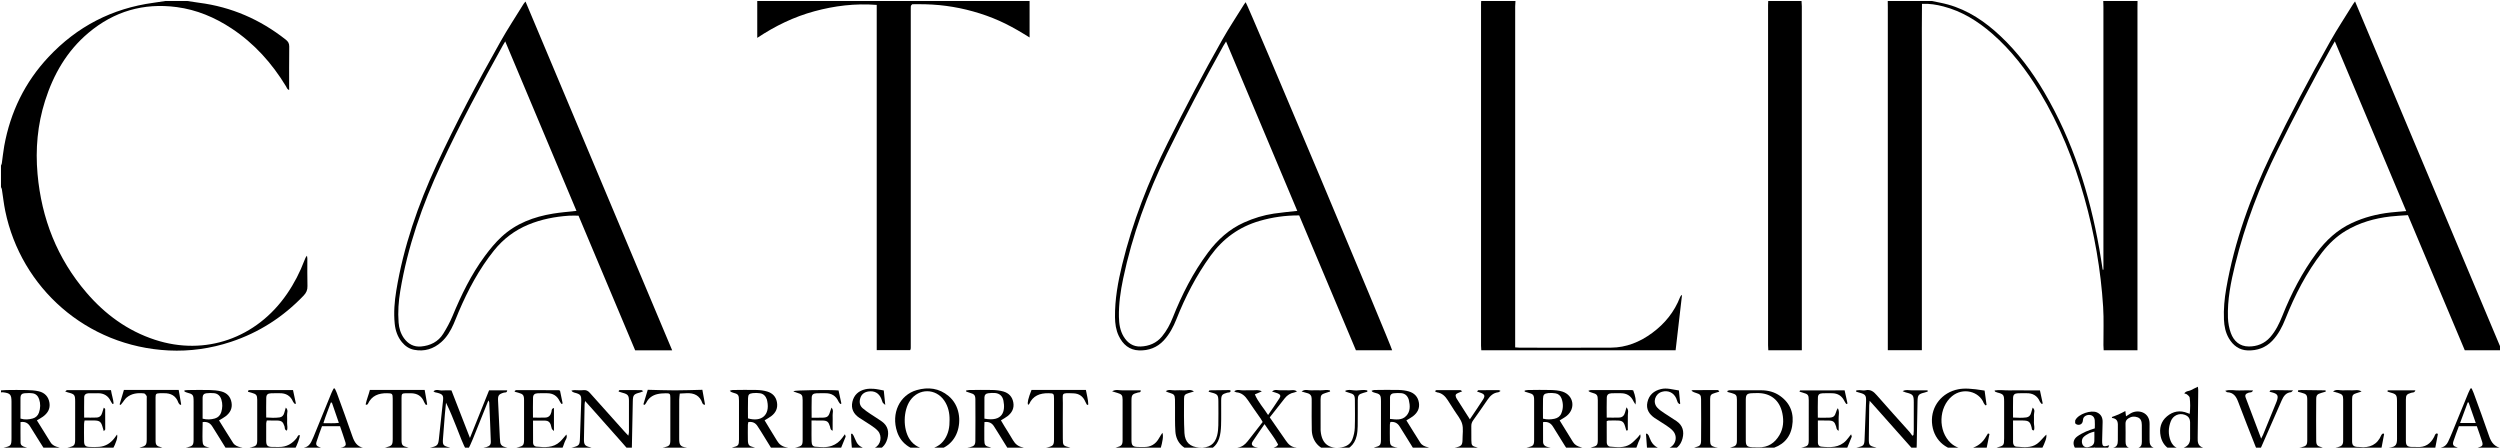 <?xml version="1.0" encoding="UTF-8"?>
<svg id="_レイヤー_1" data-name="レイヤー_1" xmlns="http://www.w3.org/2000/svg" viewBox="0 0 5104 914">
  <path d="M4364,2c-.05,4.33-.15,8.66-.15,12.99,0,228.95,0,457.9,0,686.85v13.25h-69c-.17-3.47-.47-6.98-.49-10.49-.15-25.99,1.03-52.06-.59-77.96-4.73-75.62-17.78-149.96-38.32-222.89-21.3-75.64-50.2-148.16-90.95-215.63-26.85-44.45-58.08-85.39-97.47-119.6-29.25-25.4-61.53-45.55-99.48-55.39-13.87-3.6-27.91-6.01-43.65-5.26-.5,33.83-.16,67.34-.22,100.85-.06,33.66-.01,67.32-.01,100.98v505.3h-69.51v-13.16c0-228.95,0-457.9,0-686.85,0-4.33-.1-8.66-.15-12.99,30,0,60,0,90,0,10.98,2.37,22.1,4.22,32.9,7.22,41.46,11.52,75.89,35.02,106.86,64.07,36,33.76,65.12,72.99,90,115.43,58.11,99.16,92.31,206.78,112.22,319.38,2.5,14.14,4.6,28.36,6.88,42.54.49-.04.98-.07,1.48-.11,0-5.3,0-10.6,0-15.9,0-173.55,0-347.1-.01-520.65,0-3.99-.21-7.98-.32-11.97,23.33,0,46.67,0,70,0Z"/>
  <path d="M2102,2v74.47c-8.41-5.11-16.05-9.98-23.91-14.46-8.38-4.78-16.85-9.45-25.51-13.71-8.35-4.11-16.89-7.91-25.53-11.37-8.64-3.46-17.44-6.59-26.31-9.4-9.19-2.91-18.49-5.52-27.86-7.8-9.04-2.2-18.18-4.06-27.36-5.61-9.18-1.55-18.42-2.81-27.69-3.69-9.61-.91-19.26-1.42-28.91-1.71-9.29-.28-18.6-.06-26.64-.06-1.47,1.69-1.69,1.94-1.9,2.19-.2.26-.45.51-.57.8-.12.3-.12.65-.17.98-.05.33-.11.66-.14.99-.03.33-.03.67-.04,1-.01.33-.02.67-.03,1,0,.67-.01,1.33-.02,2,0,.33,0,.67,0,1,0,.67,0,1.33,0,2,0,228.58,0,457.15,0,685.73,0,.33,0,.67,0,1s0,.67,0,1,0,.67-.01,1c0,.33-.01.67-.03,1-.01.33-.03.67-.06,1-.03.33-.07.66-.13.99-.06.33-.12.66-.24.97-.12.3-.32.56-.94,1.6h-68.08V10.01c-44.09-3.33-86.03,1.78-127.37,13.04-41.36,11.27-79.52,29.62-116.55,54.27V2h556Z"/>
  <path d="M382,2c8.13,1.21,16.25,2.57,24.41,3.62,66.06,8.51,124.8,34.16,176.99,75.3,4.8,3.78,7.2,7.62,7.11,14.15-.42,29.3-.18,58.62-.18,88.75-4.23-1.45-4.86-4.99-6.37-7.48-28.74-47.37-64.91-87.75-111.38-118.42-34.1-22.51-71.1-38.04-111.71-43.44-67.71-9-128.15,8.66-180.39,52.65-43.87,36.94-71.35,84.64-88.52,138.81-15.42,48.67-19.8,98.67-15.33,149.11,8.07,91.02,40.11,172.73,100.02,242.52,38.06,44.34,83.94,77.86,139.9,96.17,102.34,33.48,206.98-3.1,269.31-93.63,14.81-21.52,26.63-44.57,35.86-68.98,1.15-3.04,2.31-6.09,4.95-9.06.28,1.99.81,3.97.81,5.96.06,18.66-.35,37.34.22,55.99.25,8.02-2.36,13.73-7.77,19.4-41.78,43.72-91.11,75.49-148.56,94.51-41.22,13.64-83.64,19.67-126.92,17.55-168.45-8.26-301.46-128.24-333.76-284.8-3.02-14.63-4.57-29.56-6.91-44.33-.24-1.51-1.17-2.9-1.77-4.35,0-14.67,0-29.33,0-44,.58-1.52,1.47-3,1.69-4.57,1.7-11.83,2.81-23.77,4.94-35.52,12.58-69.19,42.15-130.08,90.34-181.5C157.35,54.12,228.93,17.11,313.62,5.64c8.14-1.1,16.26-2.42,24.38-3.64,14.67,0,29.33,0,44,0Z"/>
  <path d="M3094,2c-.21,3.64-.61,7.29-.61,10.93-.03,227.94-.03,455.88-.03,683.82v12.48c3.83.25,6.73.6,9.62.6,61.98.03,123.97.24,185.95-.07,31.42-.15,59.2-11.62,84.21-30.03,25.8-18.99,45.29-43.02,56.92-73.11.67-1.72,1.7-3.3,3.96-4.49-4.35,37.51-8.69,75.03-13.09,112.95h-396.73c-.2-3.46-.52-6.37-.52-9.29-.02-232.61-.02-465.21,0-697.82,0-1.99.2-3.99.31-5.98,23.33,0,46.67,0,70,0Z"/>
  <path d="M3678,2c.21,3.64.6,7.29.6,10.93.03,229.99.03,459.99.03,689.98,0,3.89,0,7.78,0,12.21h-68.46c-.18-3.69-.49-6.93-.49-10.16-.02-231.66-.02-463.32,0-694.98,0-2.66.21-5.32.32-7.98,22.67,0,45.33,0,68,0Z"/>
  <path d="M2,797c3.64-.23,7.27-.63,10.91-.66,13.64-.11,27.29-.41,40.92-.02,8.58.24,17.37.61,25.65,2.64,11.9,2.92,19.59,10.85,21.51,23.51,1.88,12.36-3.81,21.23-13.26,28.17-3.7,2.72-7.86,4.82-12.4,7.56,9.47,15.28,18.64,30.3,28.07,45.16,3.58,5.64,9.37,8.24,15.74,9.71,2.61.6,5.13,1.61,7.52,3.68-5.72,3.23-11.53,1.47-17.2,1.46-5.64-.02-11.28,0-18.08,0-3.2-5.03-6.94-10.86-10.62-16.73-6.54-10.43-13-20.92-19.57-31.33-4.31-6.83-10.4-9.81-19.3-8.34,0,14.08-.16,28,.08,41.91.09,5.66,4.57,7.68,9.25,9.03,3.28.95,6.6,1.73,9.76,3.52-6.19,4.48-12.76,1.99-19.05,2.17-6.65.2-13.31.02-19.96.11-6.65.09-13.31.3-19.96.46,0-1.33,0-2.67,0-4,1.62-.32,3.25-.63,4.87-.97,15.78-3.31,16.58-4.25,16.6-20.23.02-24.5.04-49,0-73.5-.03-14.9-2.54-17.64-17.53-19.41-1.29-.15-2.62.07-3.92.11,0-1.33,0-2.67,0-4ZM41.79,854.58c8.86,2.72,17.09,2,25.15-.25,6.1-1.7,10.5-5.87,12.59-11.92,3.14-9.08,3.42-18.33.32-27.48-2.18-6.45-6.61-11.09-13.46-11.98-5.52-.72-11.23-.49-16.81-.04-4.98.4-7.75,3.65-7.78,8.75-.06,14.28-.02,28.56-.02,42.92Z"/>
  <path d="M5108,919c-17.94-.22-35.88-.43-53.81-.73-.33,0-.65-1.02-1.52-2.47,2.55-.82,4.85-1.7,7.22-2.3,8.06-2.06,9.89-4.38,7.6-11.78-3.24-10.46-7.06-20.73-10.79-31.56h-36.66c-3.71,10.15-7.76,20.34-11.13,30.74-2.3,7.1-.17,10.05,7.36,12.41,2.38.75,4.72,1.61,6.97,3.41-7.23,3.69-14.7,1.3-21.98,1.39-7.43.1-14.86.02-22.75-1.65,1.77-.97,3.43-2.45,5.32-2.82,6.87-1.34,11.26-5.58,14.12-11.57,2.87-6,5.51-12.12,8.04-18.27,11.12-27.1,22.15-54.25,33.27-81.35,1.32-3.22,3.03-6.29,4.55-9.43.78,0,1.57,0,2.35,0,1.37,3.17,2.92,6.28,4.1,9.52,10.66,29.42,21.66,58.72,31.69,88.36,4.49,13.28,11.79,22.09,26.07,24.08v4ZM5054.53,863.62c-5.18-14.91-9.89-28.46-14.6-42.02-.61,0-1.21,0-1.82,0-5.09,13.7-10.18,27.4-15.62,42.02h32.04Z"/>
  <path d="M4472,923c-.77-2.79-1.53-5.58-2.27-8.26-5.41,2.11-10.64,5.16-16.25,6.16-20.14,3.58-37.92-9.18-42.26-30.3-3.24-15.76.27-30.03,12.93-40.65,12.44-10.43,26.65-12.91,41.99-6.66,1.16.47,2.36.85,4.39,1.57,1.23-11.44,1.3-22.28-.04-33.03-.29-2.33-3.17-4.56-5.26-6.37-1.3-1.13-3.36-1.38-5.78-2.3,3.79-5.46,9.52-4.38,13.64-6.64,4.29-2.36,8.78-4.36,14.12-6.97.3,2.9.73,5.02.71,7.13-.31,32.27-.6,64.54-1.09,96.8-.13,8.65-.22,16.92,11.17,20.5-2.91.93-5.87,1.74-8.72,2.83-5.13,1.97-10.19,4.11-15.28,6.18h-2ZM4471.29,880.02v-16.91c0-.33,0-.66,0-.99-.31-8.26-3.65-12.77-11.43-15.45-11.02-3.79-23.23,1.52-27.79,12.96-5.34,13.39-5.75,27.17-.41,40.75,1.19,3.02,3.05,5.93,5.17,8.4,5.49,6.41,13.66,8.14,21.73,5.03,8.55-3.3,12.66-9.03,12.73-17.87.04-5.31,0-10.61,0-15.92Z"/>
  <path d="M1372.33,715.25h-75.56c-38.56-91.66-77.02-183.1-115.66-274.94-6.67,0-13.28-.39-19.84.07-28.38,1.96-56.07,7.29-82.48,18.21-27.98,11.57-51.33,29.23-70.3,52.89-30.48,38.03-53.03,80.57-72.09,125.15-3.53,8.26-6.67,16.7-10.32,24.91-6.14,13.81-13.78,26.81-25.19,36.88-15.83,13.97-34.41,19.83-55.47,15.71-10.19-1.99-18.36-7.66-24.89-15.63-8.95-10.92-13.27-23.75-14.68-37.6-2.3-22.68-.47-45.24,3.21-67.6,14.74-89.69,44.28-174.75,82.29-256.93,39.58-85.58,83.86-168.8,130.15-250.93,14.86-26.37,31.57-51.7,47.47-77.49.82-1.33,1.98-2.45,3.92-4.8,100.01,237.84,199.54,474.52,299.44,712.11ZM1031.5,84.52c-2.32,3.84-3.57,5.78-4.69,7.79-44.35,79.78-87.39,160.26-126,242.99-38.58,82.65-68.54,168.26-83.62,258.59-3.57,21.39-5.11,42.94-3.41,64.61.9,11.46,4.07,22.31,10.8,31.78,8.55,12.02,20.35,18.45,35.11,17.11,18.78-1.71,34.9-9.52,45.14-25.93,7.18-11.52,13.79-23.59,18.99-36.11,17.93-43.21,38.26-85.13,66.2-122.83,10.27-13.85,21.4-27.43,34.01-39.11,29.52-27.36,65.91-40.85,105.05-47.28,15.33-2.52,30.89-3.68,47.83-5.63-48.13-114.98-96.46-229.52-145.41-345.97Z"/>
  <path d="M2652.4,439.77c-27.99-.13-54.55,3.66-80.6,11.19-41.88,12.11-75.07,36.15-100.61,71.56-28.85,40.01-51.27,83.33-69.36,129.03-6.31,15.93-14.22,30.86-25.94,43.52-13.56,14.64-31.02,20.91-50.31,20.32-19.85-.6-33.23-12.2-41.58-29.77-5.69-11.98-7.45-24.85-7.61-37.9-.44-36.56,6.1-72.23,14.68-107.55,21.08-86.81,53.46-169.39,93.33-249.21,35.29-70.64,71.76-140.64,110.7-209.33,14.11-24.89,29.96-48.79,45.05-73.13.86-1.39,1.96-2.63,2.99-4,4.9,6.11,297.27,700.77,299.08,710.66h-73.95c-38.36-91.17-76.92-182.83-115.87-275.39ZM2503.11,84.68c-2.57,4.15-4.23,6.59-5.66,9.15-40.16,72.16-78.68,145.18-114.83,219.44-39.78,81.72-70.93,166.49-89.6,255.6-5.4,25.76-9.14,51.8-8.63,78.22.27,14.07,2.23,27.89,9.75,40.28,7.86,12.94,19.31,20.68,34.5,20.08,17.18-.68,32.43-6.84,43.79-20.67,9.4-11.44,16.27-24.25,21.72-37.98,18.75-47.22,41.57-92.24,72.07-133.12,19.66-26.34,43.32-47.8,73.58-61.42,19.54-8.79,39.87-15.04,61.03-18.19,15.37-2.28,30.89-3.61,47.68-5.52-48.31-114.89-96.49-229.5-145.42-345.88Z"/>
  <path d="M4808.05,2.86c100.15,238.12,199.59,474.5,299.47,712.19h-75.46c-38.4-91.27-76.98-182.96-116.05-275.81-12.05.89-23.95,1.33-35.73,2.71-32.4,3.79-63.27,12.47-91.48,29.47-18.82,11.34-34.3,26.26-47.74,43.48-32.27,41.33-55.8,87.49-75.11,135.95-6.59,16.54-14.65,32.16-27.08,45.1-13.51,14.05-30.73,19.99-49.68,19.46-17.27-.48-30-9.9-38.69-24.66-6.94-11.78-9.49-24.84-10.08-38.24-.94-21.36,1.03-42.59,4.69-63.61,16.75-96.19,49.8-186.95,91.94-274.63,37.52-78.06,77.86-154.66,120.48-230.04,14.57-25.77,30.92-50.53,46.48-75.74.86-1.4,1.92-2.68,4.04-5.61ZM4766.81,84.39c-2.94,5.05-4.96,8.39-6.85,11.79-38.19,68.69-74.69,138.26-109.49,208.73-37.27,75.47-67.19,153.64-87.26,235.45-8.73,35.61-15.94,71.55-14.64,108.45.37,10.46,2.33,21.31,5.9,31.13,6.04,16.62,18.41,27.42,36.75,27.45,16.81.03,31.99-5.83,43.55-18.91,11.43-12.93,18.71-28.17,25.05-44.04,18.1-45.32,40.34-88.41,69.51-127.73,19.36-26.1,42.46-47.61,72.28-61.44,25.02-11.6,51.3-18.39,78.6-21.45,10.38-1.16,20.81-1.87,32.33-2.88-48.62-115.63-96.8-230.18-145.73-346.55Z"/>
  <path d="M953.43,921.87c-8.99-16.29-14.75-33.19-21.39-49.71-6.69-16.63-13.17-33.35-21.43-49.96-.77,7.62-1.66,15.23-2.29,22.86-1.36,16.59-2.55,33.2-3.87,49.8-1.09,13.74.07,15.35,13.27,18.61,2.07.51,3.98,1.63,7.07,2.92-6.24,4.43-11.89,1.91-17.18,2.11-5.65.21-11.31-.05-16.97-.07-5.4-.02-10.81,0-16.87,0,1.5-5.04,4.89-4.57,7.53-5.2,11.43-2.7,13.46-5.11,14.7-16.76,2.78-26.15,5.78-52.28,8.48-78.44,1.12-10.84-.79-13.2-11.58-16.11-1.6-.43-3.29-.56-4.87-1.05-.86-.27-1.58-1-3.09-2.01,5.91-5.17,12.19-1.21,17.86-1.73,5.9-.54,11.89-.12,18.87-.12,12.2,31.36,24.56,63.13,37.78,97.11,13.54-33.7,26.26-65.39,39.04-97.19h36.99c-.34,5.41-4.43,3.97-6.8,4.67-10.33,3.03-12.34,5.53-11.84,16.36,1.18,25.28,2.42,50.56,3.66,75.84.13,2.66.5,5.3.66,7.96.37,6.29,4.13,9.5,9.85,10.94,3.35.85,6.7,1.69,12.21,3.07-8.32,5.18-14.9,2.44-21.14,2.67-6.31.24-12.65-.08-18.97.01-6.4.1-12.84,1.06-19.99-.07,2.47-5.83,6.76-4.63,9.92-5.64,6.59-2.12,9.23-4.58,9.02-11.35-.84-26.63-2.05-53.24-3.19-79.86-.04-.89-.74-1.75-1.79-4.09-7.46,18.62-14.35,36.14-21.49,53.54-6.97,16.99-13.17,34.33-22.16,50.88Z"/>
  <path d="M3150.26,861.81c0,13.81-.15,27.08.07,40.34.1,6.31,4.33,9.34,10.06,10.68,3.3.77,7.1.5,10.66,4.84-3.25.63-5,1.28-6.75,1.27-17.07-.14-34.14-.39-51.98-.61,1.59-4.75,4.86-4.47,7.53-5.11,10.35-2.48,12.18-4.48,12.21-14.86.1-26.97.08-53.94,0-80.91-.03-11.18-1.56-12.95-12.41-15.86-2.31-.62-4.58-1.39-6.87-2.09.02-.72.05-1.45.07-2.17,2.35-.37,4.69-1.03,7.04-1.06,15.3-.15,30.61-.53,45.9-.05,8.23.26,16.85.77,24.52,3.41,22.51,7.73,26.82,34.19,8.4,49.3-4.3,3.52-9.37,6.1-14.52,9.39,9.18,14.86,18.23,29.59,27.35,44.27,3.55,5.72,9.06,8.61,15.37,10.28,2.97.79,5.92,1.67,8.72,3.42-5.58,4.25-11.45,1.85-17.09,1.93-5.64.09-11.29.02-18.24.02-1.37-2.05-3.45-4.96-5.34-7.99-8.11-12.98-16.18-25.99-24.23-39.01-4.41-7.13-10.4-11.01-20.49-9.43ZM3150.16,854.74c8.48,2.16,16.03,1.8,23.54.19,6.16-1.32,11.19-4.69,13.7-10.52,4.36-10.16,4.41-20.69.57-31.02-2.09-5.62-6.45-9.45-12.41-10.37-4.84-.75-9.91-1.01-14.76-.46-8.23.93-10.37,3.27-10.56,11.55-.3,13.24-.08,26.49-.08,40.65Z"/>
  <path d="M447.15,858.27c9.61,15.43,18.95,30.73,28.63,45.81,3.41,5.31,9.1,7.56,15.1,8.99,2.67.64,6.13.07,7.47,4.9h-35.5c-6.27-10.12-13.08-21.12-19.9-32.11-3.16-5.09-6.39-10.15-9.56-15.24-4.28-6.88-10.26-10.19-19.64-8.89-.11,6.78-.28,13.65-.33,20.53-.05,6-.15,12,.09,17.99.32,8.11,2.41,10.57,10.07,12.62,3.04.81,6.1,1.54,11.1,2.8-7.54,5.32-13.77,2.65-19.59,2.84-6.65.22-13.32-.02-19.97-.04-6.17-.02-12.35,0-18.97,0,.33-5.11,3.96-4.53,6.52-5.17,10.79-2.69,12.49-4.47,12.55-15.73.15-25.99.1-51.99.03-77.98-.04-13.71-1.02-14.8-14.43-18.39-1.5-.4-2.88-1.27-4.28-1.98-.13-.07-.02-.6-.02-2.2,2.49-.22,5.19-.65,7.9-.68,14.32-.13,28.64-.48,42.95-.08,8.25.23,16.72.79,24.64,2.92,11.42,3.07,18.83,10.77,20.74,23.08,1.85,11.94-3.18,20.76-12.22,27.68-3.91,3-8.38,5.28-13.34,8.34ZM413.63,854.78c8.92,2.29,17.15,1.9,25.2-.46,6.46-1.9,10.88-6.41,12.89-12.9,2.62-8.47,2.92-17.04.26-25.59-2.28-7.32-7.08-12.22-14.77-13.1-5.21-.6-10.58-.3-15.83.17-5.02.45-7.69,3.75-7.72,8.8-.07,14.26-.02,28.52-.02,43.07Z"/>
  <path d="M2094.26,918.08h-35.22c-6.33-10.21-13.13-21.22-19.96-32.2-3.16-5.09-6.42-10.12-9.57-15.23-4.26-6.91-10.26-10.17-19.63-8.98-.11,3.77-.3,7.63-.33,11.49-.05,8.33-.11,16.66.02,24.99.16,10.75,1.68,12.56,11.98,15.04q3.47.84,7.38,4.55c-1.46.49-2.59,1.2-3.72,1.19-17.29-.09-34.58-.27-51.87-.51-.35,0-.68-.97-1.22-1.78,1.68-3.61,5.41-2.88,8.39-3.66,8.24-2.16,10.69-4.57,10.77-13.18.23-27.98.22-55.97.04-83.95-.06-9.2-2.17-11.29-11.21-13.9-2.48-.72-4.92-1.58-7.35-2.44-.18-.06-.2-.56-.69-2.11,2.42-.41,4.7-1.1,6.99-1.12,15.64-.16,31.3-.5,46.93-.09,7.58.2,15.38,1,22.61,3.11,10.96,3.19,18.14,10.66,20.2,22.46,2.08,11.91-2.85,20.8-11.78,27.85-3.88,3.05-8.37,5.33-13.52,8.55,2.27,3.84,4.51,7.75,6.87,11.59,5.91,9.66,12.09,19.16,17.76,28.96,4.64,8.02,11,13.12,20.26,14.65,2.21.37,4.26,1.7,6.39,2.58-.17.72-.34,1.44-.51,2.15ZM2009.77,854.7c37.58,7.03,43.12-15.08,38.85-36.72-1.83-9.24-7.64-14.72-17.05-15.61-4.57-.43-9.28-.02-13.87.47-4.97.52-7.87,3.53-7.9,8.65-.08,14.28-.03,28.56-.03,43.2Z"/>
  <path d="M2857.21,918.13h-56.74c-.19-.72-.38-1.43-.56-2.15,2.1-.88,4.13-2.04,6.32-2.6,11.53-2.94,13.07-4.54,13.13-16.25.12-25.63.07-51.25.03-76.88-.02-14.43-.99-15.58-14.74-19.11-1.5-.38-2.93-1.04-4.55-3.25,1.87-.58,3.74-1.64,5.61-1.66,16.62-.18,33.26-.46,49.87-.08,6.91.16,14.01,1.03,20.62,2.97,11.36,3.34,18.76,10.91,20.67,23.15,1.86,11.92-3.26,20.71-12.26,27.64-3.9,3-8.37,5.26-13.34,8.33,9.58,15.4,18.9,30.67,28.54,45.73,3.39,5.3,9.05,7.59,15.03,9.05,2.63.64,5.16,1.65,9.82,3.17-7.98,4.32-13.86,1.86-19.52,1.96-5.62.1-11.25.02-18.06.02-5.11-8.24-10.68-17.24-16.27-26.24-4.39-7.06-8.85-14.08-13.21-21.16-4.24-6.87-10.18-10.22-18.93-9.27-.38,1.8-1.07,3.63-1.09,5.46-.1,10.98-.2,21.97.03,32.95.18,8.58,2.33,10.89,10.69,13.08,2.97.78,6.82-.14,8.92,5.13ZM2837.81,855.26c12.29,1.3,24.43,3.27,33.38-6.38,8.42-9.08,7.79-20.73,5.1-32.17-.08-.32-.15-.65-.25-.97-2.33-7.32-7.13-12.18-14.83-13.03-5.21-.58-10.58-.27-15.83.21-4.46.4-7.47,3.18-7.52,7.88-.14,14.6-.05,29.2-.05,44.46Z"/>
  <path d="M1612.26,918.1h-35.71c-7.4-12.01-15.22-24.74-23.09-37.43-2.28-3.68-4.73-7.25-7.07-10.89-4.2-6.54-10.13-9.23-18.51-8.15-.35,1.82-.99,3.65-1.01,5.5-.1,10.33-.22,20.66,0,30.98.23,10.54,2.08,12.58,12.18,15.07,1.92.47,3.84,1.01,5.7,1.68.49.18.74.99,1.53,2.13-5.73,3.92-11.95,1.31-17.77,1.49-6.65.21-13.31,0-19.97-.02-6.11-.01-12.22,0-18.33,0-.22-.79-.43-1.57-.65-2.36,2.07-.92,4.05-2.16,6.22-2.71,11.72-3,12.9-4.19,12.94-16.31.11-26.32.1-52.64,0-78.95-.05-12.09-1.39-13.63-12.73-16.65-2.04-.54-4.02-1.29-6.06-3.75,1.93-.51,3.87-1.46,5.81-1.48,16.31-.17,32.62-.49,48.92-.09,7.24.18,14.69,1.09,21.61,3.14,10.54,3.14,17.78,10.21,19.89,21.57,2.25,12.1-2.12,21.62-11.7,28.82-3.95,2.97-8.39,5.3-13.45,8.44,3.7,6.13,7.39,12.3,11.14,18.43,4.69,7.67,9.57,15.23,14.09,23,4.29,7.38,10.38,11.94,18.76,13.58,2.66.52,6.04.2,7.26,4.96ZM1527.07,854.13c27.99,8.12,45-7.15,39.43-34.66-.26-1.3-.42-2.64-.86-3.88-2.37-6.71-6.69-11.64-13.93-12.7-4.84-.71-9.91-.85-14.75-.27-7.4.89-9.51,2.82-9.75,10.09-.45,13.86-.13,27.74-.13,41.42Z"/>
  <path d="M3526.58,915.39c2.99-.82,5.98-1.66,8.98-2.45,8.15-2.14,10.47-4.69,10.51-13.25.13-27.95.13-55.9,0-83.84-.04-8.86-1.82-10.8-10.4-13.25-2.98-.85-5.98-1.62-8.97-2.43.04-.71.08-1.42.12-2.13,1.36-.44,2.72-1.25,4.08-1.26,21.62-.07,43.25-.09,64.87,0,13.98.05,27.1,3.45,38.56,11.61,21.55,15.35,28.85,36.77,24.41,62.15-4.45,25.44-20.93,40.02-45.3,46.16-6.06,1.53-12.49,2.15-18.76,2.22-20.96.24-41.92.05-62.87-.03-1.53,0-3.05-.43-4.58-.66-.22-.95-.43-1.89-.65-2.84ZM3564.19,857.83c0,13.99-.1,27.97.03,41.96.1,10.21,2.76,12.76,13.11,13.15,4.32.16,8.66.15,12.98.26,19.3.5,33.04-8.75,42.55-24.81,8.22-13.89,9.17-29.14,6.03-44.51-5.52-27.09-24.27-41.82-51.65-41.4-3.33.05-6.66.11-9.99.25-10.48.44-12.94,2.78-13.05,13.16-.14,13.98-.03,27.97-.03,41.96Z"/>
  <path d="M1287.24,921.88c-7.09-5.73-12.47-13.26-18.64-19.94-6.1-6.61-11.96-13.44-17.93-20.17-6.19-6.98-12.4-13.94-18.59-20.92-5.97-6.73-11.91-13.48-17.89-20.2-6.14-6.9-12.31-13.78-19.64-21.97-.52,3.45-.99,5.22-1.03,7-.49,23.65-.98,47.3-1.32,70.96-.16,11.43,1.96,13.9,12.91,16.5,2.63.63,5.19,1.56,9.29,2.81-6.23,2.85-39.84,3.67-50.59,2.04-.92-4.24,2.56-3.9,4.87-4.47,13.78-3.44,14.87-4.81,15.34-18.84.81-24.64,1.69-49.28,2.56-73.92.5-14.13-.68-15.7-14.35-19.35-1.98-.53-3.86-1.42-5.64-3.96,2.02-.35,4.03-.99,6.05-1,5.99-.05,12.05.79,17.94.07,6.05-.75,9.88,1.29,13.76,5.68,23.19,26.19,46.62,52.17,69.99,78.21,2.43,2.71,4.96,5.33,8.46,9.07.58-3.17,1.25-5.16,1.25-7.15.08-21.32.11-42.65.02-63.97-.04-11.09-2.22-13.61-13.25-16.52-2.51-.66-4.97-1.48-7.44-2.28-.21-.07-.28-.58-.42-.88.28-.56.45-1.25.88-1.64.46-.41,1.18-.74,1.79-.74,14.64,0,29.28.03,43.92.16.76,0,1.52.88,3.65,2.19-2.89,1.2-4.64,2.19-6.52,2.67-13.06,3.34-14.5,5.11-14.76,18.37-.62,31.31-1.24,62.63-1.9,93.94-.05,2.27-.32,4.53-.5,6.79-.76.49-1.52.98-2.28,1.47Z"/>
  <path d="M3789.88,796.93c2.18-.16,4.36-.48,6.54-.44,3.99.06,8.19,1.22,11.93.35,10.74-2.51,17.01,2.8,23.57,10.35,21.84,25.14,44.34,49.72,66.52,74.57,2.16,2.42,3.86,5.25,5.77,7.89.78-.49,1.57-.97,2.35-1.46.21-2.86.59-5.72.59-8.59.05-19.32.06-38.64.02-57.96-.03-15.1-1.36-16.7-16.04-20.39-1.71-.43-3.32-1.27-6.72-2.59,6.81-3.91,12.35-1.67,17.59-1.81,5.66-.15,11.32.01,16.98.03,5.43.01,10.85,0,16.28,0,.15.81.31,1.62.46,2.43-2.13.7-4.23,1.54-6.4,2.07-12.33,3.02-14.2,4.93-14.49,17.63-.68,29.97-1.08,59.95-1.64,89.92-.07,3.91-.41,7.81-.64,11.81-5.89.65-7.55-3.74-9.97-6.44-24.87-27.81-49.58-55.76-74.34-83.66-3.25-3.67-6.56-7.29-11.14-12.38-.45,4.45-.88,6.91-.92,9.37-.3,22.65-.53,45.3-.78,67.95-.15,13.21,1.04,14.73,13.67,17.71,1.92.45,3.82,1.09,5.65,1.83.42.17.53,1.1,1.07,2.32-5.22,3.17-10.83.9-16.15,1.06-5.65.17-11.31-.04-16.97-.06-5.4-.02-10.8,0-16.87,0,1.57-5.04,4.95-4.58,7.59-5.22,10.95-2.64,12.77-4.34,13.28-15.37,1.22-26.28,2.22-52.58,3.11-78.88.4-11.84-1.61-14.12-13.4-17.26-2.33-.62-4.62-1.38-6.93-2.07.14-.9.27-1.8.4-2.71Z"/>
  <path d="M1893.08,921.76c-29.87.07-52.98-14.5-61.53-40.11-12.56-37.63,4.91-75.21,40.15-85.28,23.35-6.67,45.57-3.95,64.84,12.07,23.11,19.22,25.89,51.21,17.65,73.9-8.99,24.77-31.68,39.34-61.12,39.41ZM1938.63,857.32c.16-13.88-2.6-27.38-10.76-39.38-17.34-25.49-52.16-25.63-69.69-.33-14.3,20.63-14.9,57.76-1.27,78.82,17.27,26.69,54.32,26.84,71.79.27,7.79-11.85,10.14-25.1,9.93-39.37Z"/>
  <path d="M2609.39,907.49c-7.27-14.1-17.9-26.73-27.69-41.61-8.62,12.51-16.56,23.53-23.93,34.91-3.89,6-2.05,9.63,4.91,11.99,2.9.98,6.82.01,8.24,4.12-4.9,1.96-41.5,2.32-50.11.15,2.72-1.52,4.35-3.1,6.15-3.32,8.59-1.07,14.65-5.93,19.79-12.37,1.25-1.56,2.52-3.11,3.75-4.68,9.01-11.56,18.01-23.13,27.36-35.15-1.3-2.24-2.46-4.56-3.91-6.66-8.71-12.61-17.71-25.03-26.17-37.8-5.82-8.78-12.8-15.25-23.81-16.18-1.13-.1-2.19-1.04-4.24-2.07,6.51-4.76,12.77-1.53,18.59-1.86,6.31-.36,12.66-.15,18.99-.13,6.08.02,12.26-1.62,18.8,2.24-4.43,1.9-8.87,3.8-14.22,6.1,6.69,15.76,17.76,27.38,27.04,42.19,8.32-12.21,16.13-23.2,23.39-34.55,2.9-4.52,1.63-7.41-3.22-9.49-3.52-1.51-7.31-2.4-12.12-3.93,5.86-5.32,11.48-2.41,16.58-2.57,5.99-.2,11.99-.05,17.99.09,5.34.12,10.86-1.93,16.37,2.2-1.86.74-3.67,1.81-5.6,2.17-7.9,1.49-14.27,5.4-19.21,11.67-10.1,12.82-20.16,25.66-30.79,39.18,4.95,7.13,9.84,14.18,14.74,21.22,6.08,8.76,12.24,17.46,18.22,26.29,5.06,7.46,11.06,13.25,20.71,13.99,1.9.14,3.68,1.74,7.69,3.75-3.91.91-5.35,1.53-6.8,1.54-16.79.07-33.58.04-51.64.04,3.06-7.5,11.03-4.21,14.15-11.47Z"/>
  <path d="M3711.26,852.75c8.8,0,16.09.28,23.35-.07,8.68-.42,11.31-2.86,13.95-11.54.81-2.67,1.71-5.31,3.53-7.85,4.09,7.5,1.22,15.31,1.64,22.86.41,7.39.09,14.82.09,23.32-4.99-2.28-4.38-6.09-5.26-8.87-3-9.5-5.66-11.8-15.64-12.09-6.91-.2-13.84-.04-21.58-.04,0,15.84-.1,30.72.07,45.59.05,4.06,2.43,7.33,6.53,7.74,18.48,1.85,36.89,2.73,51.17-12.52,3.34-3.57,6.14-7.64,10.07-12.59.66,2.54,1.64,4.11,1.24,5.13-3.5,8.96-7.25,17.82-10.73,26.23h-95.91c1.19-4.85,4.66-4.21,7.29-4.88,9.81-2.51,11.59-4.29,11.65-14.35.17-27.31.15-54.62.02-81.93-.05-10.67-1.62-12.34-11.98-15.21-2.29-.63-4.53-1.4-7.02-2.17.86-1.51,1.16-2.49,1.46-2.49,29.89-.07,59.78-.07,90.78-.07,1.93,8.84,3.91,17.89,5.89,26.94-.83.35-1.66.69-2.48,1.04-1.27-1.96-2.76-3.82-3.76-5.9-5.11-10.68-13.49-16.14-25.35-16.2-6.33-.03-12.66-.21-18.98.07-6.77.3-9.66,2.42-9.89,8.74-.47,13.25-.14,26.53-.14,41.11Z"/>
  <path d="M3320.27,879.06c-.84-2.94-1.67-5.88-2.53-8.81-2.58-8.8-5.71-11.39-14.95-11.72-6.32-.22-12.66-.02-18.99.09-.91.02-1.81.6-3.56,1.23,0,14.43-.12,29.01.07,43.59.06,4.42,2.67,8.08,7.14,8.41,13.9,1.04,28.23,3.16,40.83-4.99,5.47-3.54,9.94-8.68,14.71-13.24,1.8-1.72,3.18-3.88,5.61-6.91,2.31,7.51-2.35,11.74-3.84,16.65-1.53,5.05-3.78,9.89-5.84,15.17-8.08,0-16.03.06-23.98-.02-8.33-.07-16.66-.39-24.99-.38-8,0-16,.52-23.99.39-7.68-.12-15.54,1.81-23.41-2.69,2.25-.85,4.44-1.94,6.76-2.51,11.19-2.79,12.72-4.4,12.76-15.46.08-27,.09-54,0-80.99-.04-10.44-1.78-12.43-12.01-15.19-2.41-.65-4.82-1.34-7.3-3.66,1.6-.57,3.2-1.62,4.8-1.62,27.99-.08,55.98-.03,83.97.02.96,0,1.92.34,2.82.51,4.51,11.97,6.18,21.06,4.72,29.01-1.92-3.11-3.37-5.04-4.39-7.17-5.14-10.75-13.67-15.96-25.5-15.95-6.33,0-12.68-.21-18.99.09-6.4.31-9.64,2.9-9.82,8.98-.41,13.23-.13,26.48-.13,40.69,9.18,0,17.42.27,25.63-.09,6.44-.28,10.22-4.25,11.8-10.41.78-3.02,1.66-6.01,2.92-10.52,5.31,6.15,2.64,11.45,2.78,16.32.14,4.98-.05,9.97-.07,14.95-.02,5.17,0,10.34,0,15.51-1,.24-2.01.48-3.01.72Z"/>
  <path d="M133.86,918.09c1.33-4.73,4.73-4.24,7.37-4.89,10.14-2.52,12.1-4.57,12.17-15.04.16-25.97.09-51.94.05-77.91-.02-14.37-1.07-15.62-14.79-19.09-1.5-.38-2.94-1.02-5.52-1.93,1.79-1.38,2.68-2.68,3.58-2.68,29.59-.11,59.18-.09,89.84-.09,1.43,9.47,4.59,18.24,5.46,27.45-.78.3-1.56.6-2.33.9-1.28-2.03-2.77-3.95-3.8-6.09-5.16-10.72-13.7-15.92-25.51-15.9-6.66.01-13.32-.08-19.97.13-5.02.16-8.43,2.93-8.53,7.98-.27,13.56-.09,27.13-.09,41.63,9.04,0,17.27.3,25.47-.1,5.88-.29,9.76-3.71,11.31-9.61.87-3.32,2.03-6.57,3.28-10.55,1.6,1.45,2.85,2.05,2.86,2.67.16,13.93.2,27.87.14,41.8,0,.7-1.17,1.39-3.01,3.43-1.07-3.67-1.83-6.25-2.57-8.85-2.87-10.09-5.86-12.59-16.1-12.87-6.64-.18-13.28-.03-20.5-.03-.41,2.59-1.03,4.77-1.05,6.96-.09,11.99-.22,23.98.04,35.96.17,8.05,2.85,10.69,10.91,11.06,6.64.3,13.35.44,19.96-.1,13.03-1.06,23.2-7.55,31.08-17.81,1.74-2.26,3.37-4.6,5.35-7.33,1.99,5.05-2.14,17.66-9.4,30.88h-95.7Z"/>
  <path d="M1146.94,918.06h-96.79c1.69-4.55,4.97-4.22,7.65-4.88,10.22-2.52,12.07-4.59,12.11-15.03.1-26.98.09-53.97,0-80.95-.03-10.57-1.82-12.71-11.76-15.43-2.21-.61-4.43-1.19-6.63-1.84-.26-.08-.41-.51-1.08-1.42,1.24-.75,2.4-2.07,3.57-2.07,28.97-.03,57.94.07,86.91.19.59,0,1.17.52,2.46,1.14,1.72,8.38,3.54,17.21,5.35,26.03-.82.31-1.64.63-2.46.94-1.28-1.98-2.8-3.85-3.8-5.96-5.11-10.78-13.65-15.95-25.47-15.96-6.33,0-12.67-.22-18.99.08-6.5.31-9.6,2.82-9.78,8.96-.39,13.23-.12,26.48-.12,40.72,9.14,0,17.37.29,25.58-.09,6.97-.32,10.49-4.92,12.09-11.39.71-2.86-.28-6.83,5.14-8.15v47.07c-2.17-2.28-3.77-3.27-4.32-4.68-1.08-2.76-1.38-5.81-2.35-8.63-1.68-4.9-5.3-7.78-10.43-7.94-8.22-.25-16.46-.07-25.61-.07,0,15.76-.14,30.65.09,45.54.06,4.01,2.77,7.21,6.79,7.57,17.02,1.51,34.24,2.98,48.18-9.99,4.51-4.19,8.25-9.22,13.05-14.67,2.67,6.93-2.26,11.08-3.7,15.91-1.51,5.07-3.73,9.93-5.68,14.98Z"/>
  <path d="M1657.03,852.8c8.11,0,14.75.13,21.39-.03,10.74-.27,13.25-2.29,16.32-12.46.72-2.4,1.65-4.74,2.84-8.15,4.9,5.61,2.04,10.98,2.32,15.86.29,4.98.03,9.99.03,14.98,0,5.12,0,10.24,0,16.33-5.15-1.95-4.52-5.83-5.39-8.57-3.12-9.77-5.52-11.93-15.52-12.24-6.94-.21-13.9-.04-22.21-.04,0,6.09,0,11.31,0,16.53.01,8.66-.17,17.33.11,25.98.23,7.17,2.26,10.57,7.8,11,11.24.87,22.68,2.06,33.65-1.84,8.69-3.09,15.69-8.65,21.16-16.11,1.53-2.08,3.05-4.17,5.44-7.45.77,2.59,1.82,4.14,1.43,5.13-3.5,8.97-7.24,17.84-10.75,26.33h-95.86c1.12-4.87,4.61-4.22,7.23-4.89,9.79-2.52,11.6-4.36,11.66-14.35.15-27.32.14-54.64.01-81.95-.05-10.61-1.64-12.3-12.01-15.2-2.15-.6-4.21-1.49-6.29-2.3-.13-.05-.06-.58-.09-.89,4.31-1.91,71.43-2.98,91.69-1.36,1.9,8.74,3.85,17.77,5.81,26.8-.75.3-1.5.6-2.25.91-1.21-1.65-2.76-3.14-3.59-4.96-5.24-11.6-14.15-17.23-26.84-17.05-6,.09-12-.18-17.99.11-6.68.32-9.72,2.55-9.94,8.8-.48,13.24-.14,26.5-.14,41.1Z"/>
  <path d="M4109.81,858.45c0,15.81-.03,30.08.02,44.35.02,4.97,2.42,8.84,7.39,9.15,14.22.88,28.98,3.18,41.59-5.81,5.81-4.15,10.31-10.15,15.4-15.3,1.04-1.05,2.1-2.08,3.53-3.5,1.16,5.83-1.65,14.17-9.96,30.98h-95.01c-.23-.55-.46-1.11-.69-1.66,1.61-1.01,3.1-2.48,4.85-2.96,14.09-3.81,14.67-4.43,14.69-19.01.03-24.98.04-49.96,0-74.93-.02-13.74-1.19-15.15-14.26-18.52-1.53-.39-2.98-1.13-4.44-1.77-.18-.08-.19-.56-.71-2.29,10.17-1.74,20.19.07,30.08-.17,10.32-.25,20.65-.04,30.97-.03,10.26,0,20.52,0,31.46,0,1.93,9.03,3.83,17.94,5.73,26.84-.68.31-1.35.63-2.03.94-1.28-1.55-3.01-2.92-3.77-4.7-5.21-12.25-14.6-17.57-27.62-17.28-5.66.12-11.33-.17-16.98.09-7.13.34-9.98,2.79-10.15,9.58-.31,12.95-.09,25.9-.09,40,9.44.52,18.29.91,27.14-.24,5.07-.66,8.29-3.91,9.65-8.92.92-3.38,1.97-6.72,3.27-11.13,6.01,5.16,2.43,10.51,2.62,15.19.22,5.31-.03,10.64-.03,15.97,0,5.08,2.08,10.28-.13,15.35-4.76-.14-3.96-3.44-4.55-5.74-3.06-11.98-5.8-14.26-17.83-14.46-6.27-.1-12.55-.02-20.15-.02Z"/>
  <path d="M612.12,888.36c-.06,5.71-4.93,19.13-10.62,29.65h-95.62c1.29-4.8,4.74-4.19,7.39-4.85,9.75-2.45,11.8-4.41,11.87-14.25.2-27.65.19-55.3,0-82.94-.07-9.4-2.01-11.38-11.05-13.97-2.66-.76-5.32-1.53-7.86-2.25.23-1.35.24-1.7.36-2,.11-.27.32-.61.55-.68.94-.29,1.9-.7,2.85-.7,29.25-.04,58.5-.03,88.22-.03,2.09,9.73,4,18.65,5.92,27.57-.64.31-1.29.62-1.93.93-1.31-1.54-3.09-2.88-3.85-4.66-5.2-12.24-14.53-17.65-27.57-17.38-5.66.12-11.33-.17-16.99.09-7.23.33-10,2.62-10.19,9.51-.36,12.95-.1,25.92-.1,39.97,9.41.7,18.27.98,27.11-.15,5.1-.65,8.26-3.96,9.64-8.94.94-3.37,1.96-6.73,3.26-11.13,5.71,5.33,2.31,10.71,2.62,15.45.34,5.3.09,10.65.03,15.98-.05,5.04,1.72,10.25-.49,15.58-5.25-1.68-3.85-5.85-4.77-8.61-3.14-9.43-5.74-11.75-15.76-12.03-6.64-.19-13.29-.04-20.39-.04-.49,2.2-1.25,4.04-1.27,5.88-.11,11.99-.21,23.99-.02,35.97.16,9.32,2.69,11.78,11.9,12.17,4.66.19,9.33,0,13.99.06,15.56.22,27.46-6.63,36.73-18.77,1.61-2.1,1.87-6.01,6.04-5.41Z"/>
  <path d="M2467.38,799.66c1.23-1.83,1.55-2.77,1.9-2.78,13.6-.24,27.2-.43,40.8-.52.79,0,1.59.84,2.59,1.4-.86,4.47-4.71,3.21-7.17,3.92-10.61,3.05-12.24,4.78-12.35,16.07-.16,16.99.37,33.99-.23,50.96-.31,8.88-1.18,18.1-3.95,26.46-5.29,15.98-17.05,25.08-34.17,26.21-5.29.35-10.67.23-15.94-.35-22.19-2.45-37.58-17.46-39.17-39.7-1.18-16.58-.57-33.28-.73-49.93-.05-5.33.13-10.67-.1-15.99-.4-9-1.88-10.73-10.55-13.3-2.75-.81-5.51-1.6-8.26-3.39,5.76-4.41,12.29-1.56,18.39-1.82,6.32-.27,12.67-.35,18.97.03,6.15.36,12.74-3.06,20.18,2.3-4.51,1.34-7.53,2.21-10.53,3.14-7.75,2.4-9.68,4.01-9.71,11.8-.09,23.3-.45,46.65.83,69.9,1.05,19.03,11.58,28.33,30,29.62,19.95,1.4,32.12-6.45,36.74-24.6,1.7-6.7,2.29-13.8,2.44-20.75.35-15.98.16-31.97.1-47.96-.05-14.11-1.4-15.77-14.9-19.16-1.51-.38-2.98-.9-5.17-1.56Z"/>
  <path d="M2791.6,799.76c-2.77.8-5.53,1.6-8.3,2.39-9.37,2.67-11.19,4.85-11.27,14.83-.13,17.66.14,35.32-.15,52.98-.11,6.61-.63,13.36-2.1,19.79-4.45,19.54-18.24,30.86-38.26,31.82-4.96.24-10.02-.01-14.95-.66-22.49-2.97-37.79-19.71-38.44-42.79-.53-18.64-.15-37.31-.18-55.97,0-2.67-.05-5.33-.04-8,.02-6.17-2.88-10.01-8.93-11.52-3.45-.86-6.83-1.95-11.65-3.34,7.1-5.55,13.71-1.99,19.79-2.36,6.31-.38,12.65-.1,18.98-.05,6.36.05,12.85-1.69,19.1.16.14.76.27,1.53.41,2.29-3.17,1.01-6.33,2.04-9.51,3.02-7.99,2.47-9.93,4.5-9.99,12.68-.15,20.99,0,41.98.05,62.97,0,.67.06,1.33.12,2,2.27,25.92,16.84,37.23,42.7,33.24,10.36-1.6,18.4-6.94,22.1-16.58,2.8-7.31,4.57-15.4,4.86-23.22.69-18.63.32-37.31.22-55.97-.06-10.91-1.86-12.97-12.59-15.85-2.18-.58-4.31-1.36-6.44-2.1-.19-.07-.24-.55-.68-1.66,7.56-3.62,15.39-.43,22.89-.66,7.3-.22,14.8-2.05,22.07-.23l.21,2.79Z"/>
  <path d="M745.13,918.11h-55.29c2.53-5.21,6.74-3.99,9.84-5.06,5.42-1.86,7.32-4.34,5.67-9.71-3.41-11.08-7.36-22-11.18-33.28h-36.74c-3.66,10.25-7.93,20.99-11.26,32.03-1.87,6.19.41,8.9,6.83,11.06,2.38.8,4.77,1.56,8.19,2.68-5,5.07-10.02,2.52-14.47,2.71-5.31.22-10.63-.09-15.95-.12-4.77-.03-9.53,0-14.3,0-.16-.65-.32-1.29-.48-1.94,1.73-.97,3.36-2.46,5.2-2.81,6.89-1.29,11.15-5.63,14.17-11.5,1.67-3.25,3.21-6.58,4.59-9.96,12.22-29.86,24.36-59.75,36.59-89.6,1.32-3.23,3.04-6.29,4.57-9.43.79-.03,1.57-.07,2.36-.1,1.42,3.08,3.07,6.09,4.22,9.27,10.66,29.39,21.52,58.71,31.68,88.26,4.19,12.17,9.94,21.76,23.81,23.81.8.12,1.46,1.15,2.18,1.76-.08.65-.16,1.29-.25,1.94ZM677.59,821.98c-.73-.06-1.45-.11-2.18-.17-4.84,13.73-10.6,27.13-15.17,42.11,11.25-.05,21,.71,31.58-.6-5.01-14.55-9.62-27.95-14.23-41.35Z"/>
  <path d="M3000.86,856.05c9.75-14.58,18.62-27.44,27.03-40.59,4.62-7.23,3.12-10.61-4.81-13.45-2.3-.82-4.6-1.65-7.58-2.71,1.41-1.48,2.03-2.7,2.65-2.7,13.95-.12,27.9-.13,41.85-.07.86,0,1.73.75,3.59,1.62-2.6,1.58-3.56,2.62-4.61,2.73-10.26,1.02-16.67,7.31-22.14,15.35-9.54,14.04-19.27,27.95-29.13,41.77-2.64,3.7-3.99,7.41-3.88,11.98.23,9.65,0,19.31.1,28.96.11,10.47,1.25,11.79,11.28,14.38,1.91.49,3.81,1.11,5.64,1.86.4.16.47,1.12,1.2,3.05-9.68,1.79-19.08-.26-28.37-.11-9.02.15-18.11,1.72-27.57.21,1.44-5.01,4.87-4.43,7.52-5.09,9.99-2.48,11.95-4.84,12.27-15.06.01-.33,0-.67,0-1-.05-10.65,2.02-21.9-.77-31.78-2.77-9.85-10.36-18.36-15.96-27.38-4.39-7.07-8.96-14.02-13.45-21.02-5.21-8.12-11.63-14.54-21.8-15.97-1.31-.18-2.48-1.31-4.42-2.4,1.62-1.14,2.34-2.09,3.07-2.1,16.29-.11,32.58-.13,48.87-.07.75,0,1.5.91,3.81,2.39-3.64,1.49-6.15,2.43-8.57,3.53-5.07,2.3-5.82,4.2-3.82,9.38.24.62.54,1.23.9,1.78,8.74,13.72,17.48,27.43,27.11,42.54Z"/>
  <path d="M279.63,915.9c2.46-.93,4.62-1.99,6.9-2.56,11.13-2.78,12.99-4.82,13.03-16.44.11-27.95.04-55.91.02-83.87,0-1.66.4-3.68-.39-4.89-1.29-2-3.26-4.76-5.18-4.97-12.88-1.37-25.43-.17-35.75,8.74-3.19,2.76-5.41,6.64-8.08,10-1.27,1.6-2.56,3.19-3.85,4.78l-2.16-1.01c2.96-9.9,5.91-19.79,8.84-29.61h111.82c1.63,9.49,3.37,19.63,5.11,29.76-.72.29-1.44.57-2.16.86-1.25-1.61-3.02-3.03-3.67-4.85-5-13.92-15.34-19.33-29.46-19.05-2.99.06-6-.12-8.98.04-6.85.38-8.04,1.33-8.07,8.46-.13,29.62-.14,59.24.06,88.86.06,8.45,2.4,10.71,10.97,12.86q4.62,1.16,8.27,4.74c-1.45.47-2.59,1.16-3.73,1.16-17.27-.09-34.54-.26-51.81-.5-.35,0-.69-.96-1.73-2.52Z"/>
  <path d="M1313.5,825.58c3-9.98,6.01-19.96,8.97-29.79,18.85.42,37.1,1.15,55.35,1.16,18.28,0,36.56-.71,56.13-1.14,1.73,9.57,3.58,19.74,5.42,29.9-.59.3-1.19.6-1.78.89-1.22-1.13-3.09-2.05-3.55-3.44-5.31-15.84-17.01-21.21-32.65-20.37-4.24.23-8.48.43-13.54.68-.45,4.64-1.15,8.51-1.16,12.39-.1,26.32.02,52.64-.08,78.96-.05,13.01,1.66,17.18,14.91,18.87,1.27.16,2.52.83,3.65,1.5.4.23.38,1.17.79,2.64-2.14.39-4.19,1.11-6.24,1.09-16.7-.12-33.4-.37-50.54-.58,1.32-5.16,4.81-4.49,7.46-5.14,9.81-2.43,11.83-4.41,11.89-14.21.17-28.98.14-57.97.02-86.96-.03-8.24-1.01-9.23-9.35-9.12-5.94.08-12.03.43-17.75,1.86-9.73,2.44-17.44,8.03-22.02,17.35-.8,1.63-2.13,2.99-3.21,4.48-.91-.34-1.81-.68-2.72-1.01Z"/>
  <path d="M746.47,825.75c2.04-10.1,6.21-19.64,8.69-29.67h111.85c1.64,9.47,3.39,19.62,5.14,29.76l-2.52.97c-1.26-1.97-2.88-3.8-3.72-5.93-4.84-12.43-14.18-17.93-27.15-18.03-3.33-.03-6.66-.14-9.99-.02-8.07.28-8.98,1.08-9,9.52-.09,28.64-.09,57.28,0,85.92.03,10.51,1.81,12.46,12.09,14.96,2.43.59,4.78,1.51,8.65,2.75-7.04,5.01-13.28,2.32-19.09,2.52-6.64.23-13.31-.02-19.96-.04-6.22-.02-12.45,0-18.63,0-1.16-4.84,2.51-4.34,4.73-4.91,12.77-3.29,14.16-4.79,14.2-17.5.08-27.31.07-54.61,0-81.92-.03-10.53-.85-11.18-11.46-11.33-17.25-.25-31.46,4.91-39.23,21.77-.37.8-1.42,1.28-2.15,1.91-.82-.23-1.64-.47-2.47-.7Z"/>
  <path d="M2188.81,918.26h-56.32c.17-4.92,3.89-4.29,6.42-4.92,11.24-2.81,12.94-4.74,12.97-16.47.08-27.65.06-55.29,0-82.94-.02-10.47-.72-10.99-11.57-11.13-17.28-.22-31.43,5.06-39.1,21.95-.25.54-.94.91-1.47,1.29-.24.17-.6.18-.9.26-1.7-4.26.34-12.93,7.12-30.21,36.78,0,73.57,0,111.01,0,1.6,9.64,4.68,19.54,4.9,29.84l-2.5.88c-1.28-2.38-2.73-4.69-3.79-7.16-4.55-10.56-12.6-16.22-23.98-16.61-26.41-.92-21.48-.97-21.69,19.64-.25,24.31-.08,48.63-.05,72.95.02,13.93.46,14.37,14.47,18.02,1.78.46,3.38,1.59,5.06,2.41-.2.74-.39,1.48-.59,2.22Z"/>
  <path d="M4061.7,885.97c-2,9.91-3.99,19.82-6.05,30.04-17.33,2.05-33.74,6.74-50.92,5.46-34.52-2.57-58.35-25.73-60.42-58.98-2.07-33.17,20.56-61.42,53.9-67.79,12.06-2.3,25.89-1.77,53.55,2.7,1.3,9.6,2.64,19.48,3.98,29.37-.74.28-1.47.57-2.21.85-1.21-1.58-2.87-3-3.57-4.78-9.48-24.08-42.57-32.38-64.76-13.95-27.56,22.89-28.84,70.94-2.63,95.49,20.81,19.49,54.59,14.77,70.1-9.8,2.03-3.22,4.02-6.47,6.02-9.7,1.01.36,2.01.73,3.02,1.09Z"/>
  <path d="M4633.39,799.72c1.29-1.87,1.59-2.79,2-2.84,2.27-.28,4.57-.5,6.86-.47,12.4.14,24.79.35,39.35.58-2.53,2.25-3.31,3.57-4.21,3.65-10.48,1.02-15.33,8.21-19.1,16.85-11.3,25.92-22.7,51.8-34.05,77.69-3.07,7.01-6.06,14.06-9.25,21.01-.89,1.94-2.39,3.61-4.69,7-2.28-4.91-4.07-8.29-5.46-11.83-11.9-30.35-24-60.62-35.44-91.14-4.08-10.89-9.53-18.92-22.22-19.44-.97-.04-1.9-1.26-4.2-2.89,10.53-3.29,19.63-.32,28.57-.76,9.08-.45,18.2-.1,28.17-.1-2.01,5.14-5.99,3.67-8.71,4.6-6.19,2.11-8.26,4.6-6.2,10.19,10.16,27.41,20.63,54.7,31.59,83.62,1.8-3.6,3.01-5.68,3.91-7.88,8.95-21.85,17.86-43.73,26.78-65.6.38-.92.76-1.85,1.09-2.79,4.02-11.26,2.03-15.09-9.39-18.04-1.49-.38-2.97-.77-5.41-1.41Z"/>
  <path d="M3427.66,797.1c.93,9.56,1.79,18.35,2.65,27.15-.57.25-1.13.5-1.7.74-1.17-1.19-2.73-2.18-3.42-3.6-1.29-2.68-1.88-5.69-3.11-8.4-5.28-11.55-16.75-16.71-28.92-13.17-14.04,4.09-19.6,20.96-10.01,31.97,4.06,4.66,9.57,8.18,14.75,11.74,8.22,5.64,16.88,10.66,25.08,16.34,12.55,8.69,15.73,21.01,12.06,35.21-3.78,14.64-13.44,23.72-28.45,25.77-7.13.97-14.62.39-21.83-.48-7.19-.87-14.24-2.99-22.19-4.74-.71-9.79-1.43-19.78-2.15-29.78.62-.24,1.24-.48,1.86-.71,1.19,1.22,2.78,2.25,3.48,3.7,1.87,3.88,3.04,8.12,5.07,11.91,6.45,12.02,18.34,17.54,31.88,15.14,16.59-2.94,24.2-22.34,13.44-35.44-3.92-4.77-9.34-8.45-14.5-12.01-7.66-5.29-15.88-9.77-23.53-15.07-11.18-7.75-17.95-17.9-14.76-32.26,3.32-14.94,13.2-23.27,27.7-26.81,12.18-2.98,23.73,1.17,36.6,2.82Z"/>
  <path d="M1739.27,915.59c-1.21-9.77-1.53-19.73-1.73-29.7.7-.2,1.41-.39,2.11-.59,1.03,1.4,2.29,2.68,3.03,4.22,2.18,4.48,3.85,9.23,6.25,13.58,7.67,13.92,26.72,15.58,37,10.95,12.17-5.48,15.85-23.52,6.52-34.19-4.08-4.67-9.51-8.29-14.69-11.85-7.68-5.27-15.81-9.89-23.54-15.1-11.61-7.82-17.17-18.7-13.97-32.65,3.21-13.98,12.67-22.46,26.48-25.55,5.42-1.21,11.25-1.37,16.81-.96,6.6.49,13.11,2.11,20.78,3.43.92,8.95,1.84,18,3.02,29.56-3.02-2.78-4.63-3.68-5.31-5.03-1.18-2.36-1.62-5.07-2.66-7.52-4.92-11.65-13.91-16.77-26.3-14.99-7.89,1.13-13.86,5.2-16.43,12.82-2.6,7.7-2.1,15.45,4.39,21.22,4.95,4.4,10.53,8.11,16.02,11.85,7.7,5.24,15.78,9.96,23.35,15.39,12.5,8.95,15.09,21.49,11.14,35.55-3.85,13.74-13.14,22.48-27.25,24.69-7.11,1.12-14.64.67-21.85-.19-7.54-.89-14.92-3.12-23.17-4.94Z"/>
  <path d="M4865.43,884.65c1.08,1.02,2,1.54,1.94,1.89-1.92,10.41-3.93,20.81-6,31.56-16.45,0-32.65-.01-48.86,0-15.97.01-31.97,1.03-48.96.69,2.56-5.8,6.32-5.02,9.3-5.8,8.19-2.15,10.87-4.79,10.93-13.1.21-28.29.19-56.58.03-84.87-.05-8.08-2.15-10.27-10.04-12.67-3.07-.93-6.17-1.78-10.67-3.07,7.13-5.52,13.73-1.99,19.81-2.36,6.3-.39,12.64-.18,18.96-.02,6.35.16,12.88-2.07,19.52,2.42-3.17,1.01-6.33,2.04-9.5,3.03-8.06,2.5-9.82,4.35-9.86,12.7-.15,28.62-.16,57.25,0,85.87.04,8.38,3.02,11.03,11.57,11.58,1.33.09,2.68-.09,3.99.06,20.49,2.3,35.88-4.52,44.2-24.38.62-1.47,2.48-2.42,3.66-3.52Z"/>
  <path d="M2272.32,915.4c2.69-.78,5.36-1.63,8.08-2.32,8.86-2.25,11.42-4.81,11.48-13.67.19-27.96.17-55.92.02-83.89-.05-8.7-2.05-10.82-10.53-13.33-2.97-.88-5.93-1.77-10.88-3.26,7.8-4.53,14-1.92,19.9-2.08,6.65-.18,13.31-.01,19.97,0,6.18,0,12.35,0,18.55,0,.26,5.03-3.33,3.92-5.54,4.5-12.03,3.18-13.33,4.7-13.36,17.13-.05,26.63-.06,53.26,0,79.89.03,11.49,2.56,13.93,14.1,14.15,3.33.06,6.67-.14,9.99.04,14.9.78,25.55-5.69,32.57-18.69,1.78-3.3,3.99-6.37,6.48-10.28,2.37,6.22.81,16.84-4.36,34.58h-95.91l-.53-2.77Z"/>
  <path d="M4874.74,796.96h56.48c-1.67,5.25-5.74,4.09-8.47,4.94-9.15,2.82-10.87,4.55-10.91,13.96-.11,27.99-.12,55.98,0,83.97.04,9.81,2.67,12.32,12.44,12.68,3.33.12,6.68-.18,9.99.07,16.68,1.26,28-6.33,35.37-20.88,1.35-2.67,1.79-6.57,5.96-6.89.71.76,1.59,1.31,1.52,1.69-1.91,10.42-3.92,20.82-6.03,31.8h-96.57c-.28-4.57,3-4.5,5.3-4.78,11.66-1.44,14-6.57,13.94-17.81-.15-25.66.01-51.31-.07-76.97-.04-12.36-1.66-14.27-13.36-17.32-2.04-.53-4.02-1.3-6.02-1.96.15-.83.29-1.66.44-2.5Z"/>
  <path d="M4309.03,916.92c2.39-1.57,3.35-2.71,4.46-2.86,8.64-1.22,10.27-7.26,10.28-14.51,0-8.99-.1-17.99.06-26.98.15-8.88.86-17.91-12.31-19.38.22-.69.44-1.38.67-2.06,4.38-1.66,8.85-3.14,13.12-5.04,4.48-1.99,8.77-4.4,13.81-6.95.48,3.81.87,6.96,1.35,10.8,3.49-2.22,6.47-4.24,9.55-6.07,14.78-8.8,39.16-2.76,38.59,21.93-.25,10.65.09,21.32-.05,31.97-.11,8.33,1.36,15.33,11.33,16.84.69.1,1.21,1.34,1.86,2.09-4.61,2.09-32.92,2.44-39.94.39.96-1.1,1.61-2.57,2.51-2.74,7.23-1.39,8.47-6.65,8.49-12.71.04-11.32.13-22.65-.07-33.97-.11-6.56-1.43-13-8.45-15.64-6.51-2.45-13.03-1.89-19.06,2.15-3.9,2.61-5.9,5.81-5.78,10.75.28,11.98.19,23.98.1,35.97-.05,6.51,1.16,11.98,8.71,13.6.73.16,1.23,1.37,1.88,2.13-4.36,2.13-32.17,2.63-41.1.31Z"/>
  <path d="M4691.66,796.98c2.4-.25,4.81-.73,7.21-.71,16.32.16,32.64.43,48.96.66.13.86.26,1.72.38,2.58-2.86.85-5.72,1.71-8.6,2.53-8.62,2.47-10.78,4.48-10.84,13.09-.23,28.28-.23,56.57.01,84.86.07,8.61,2.49,10.89,10.89,13.01q4.62,1.17,8.21,4.29c-.82.54-1.56,1.47-2.31,1.48-17.29.09-34.57.1-51.86.02-.76,0-1.52-.93-2.33-1.46,1.09-4.17,4.57-3.5,7.23-4.16,9.71-2.42,11.8-4.44,11.87-14.24.19-27.62.18-55.24,0-82.86-.06-9.89-1.83-11.66-11.75-14.32-2.43-.65-4.86-1.33-7.28-2,.07-.93.13-1.85.2-2.78Z"/>
  <path d="M3452.3,915.95c3.86-1.22,6.38-2.16,8.97-2.82,9.2-2.36,11.55-4.42,11.64-13.46.26-28.29.24-56.58,0-84.87-.07-8.3-2-10.06-10.16-12.53-2.94-.89-5.88-1.77-9.52-4.69.9-.38,1.79-1.07,2.69-1.08,16.95-.13,33.9-.2,50.85-.19,1.07,0,2.13.85,3.39,3.24-2.86.88-5.73,1.78-8.6,2.64-8.3,2.5-10.09,4.16-10.14,12.46-.19,28.62-.19,57.25.01,85.87.06,8.08,2.35,10.28,10.23,12.42,2.98.81,6.76-.02,8.52,4.08-.81.63-1.51,1.67-2.23,1.67-17.28.1-34.57.1-51.85.02-.72,0-1.44-1.02-3.79-2.78Z"/>
  <path d="M4306.08,909c-3.96,13.75-18.39,15.64-30.46,4.28-6.82,5.19-14.59,8.51-23.58,8.27-8.74-.24-14.99-3.94-17.53-10.75-2.57-6.91-.83-14.34,6.09-19.56,5.5-4.15,11.86-7.3,18.15-10.23,5.39-2.51,11.22-4.07,17.99-6.45,0-5.41.45-11.04-.12-16.57-.71-6.87-4.86-10.54-10.91-10.88-5.48-.31-12.65,2.98-13.03,9.71-.31,5.42-2.51,9.99-8.57,10.52-2.28.2-5.38-.9-6.88-2.53-1.15-1.25-.4-4.27-.44-6.5,0-.29.27-.6.42-.89,6.2-12.12,31.9-21.08,44.26-15.31,8.22,3.84,11.42,10.77,11.23,19.51-.24,10.99-.56,21.99-.85,32.98-.04,1.67-.11,3.33-.12,5-.08,12.07,1.86,13.5,14.34,9.42ZM4275.85,881.18c-4.45,1.39-7.8,1.95-10.64,3.45-4.04,2.14-8.23,4.45-11.4,7.64-4.3,4.31-4.42,11.9-1.31,16.69,2.43,3.75,6.75,4.96,12.46,3.51,7.11-1.81,10.57-5.48,10.84-12.18.24-5.92.05-11.87.05-19.11Z"/>
</svg>